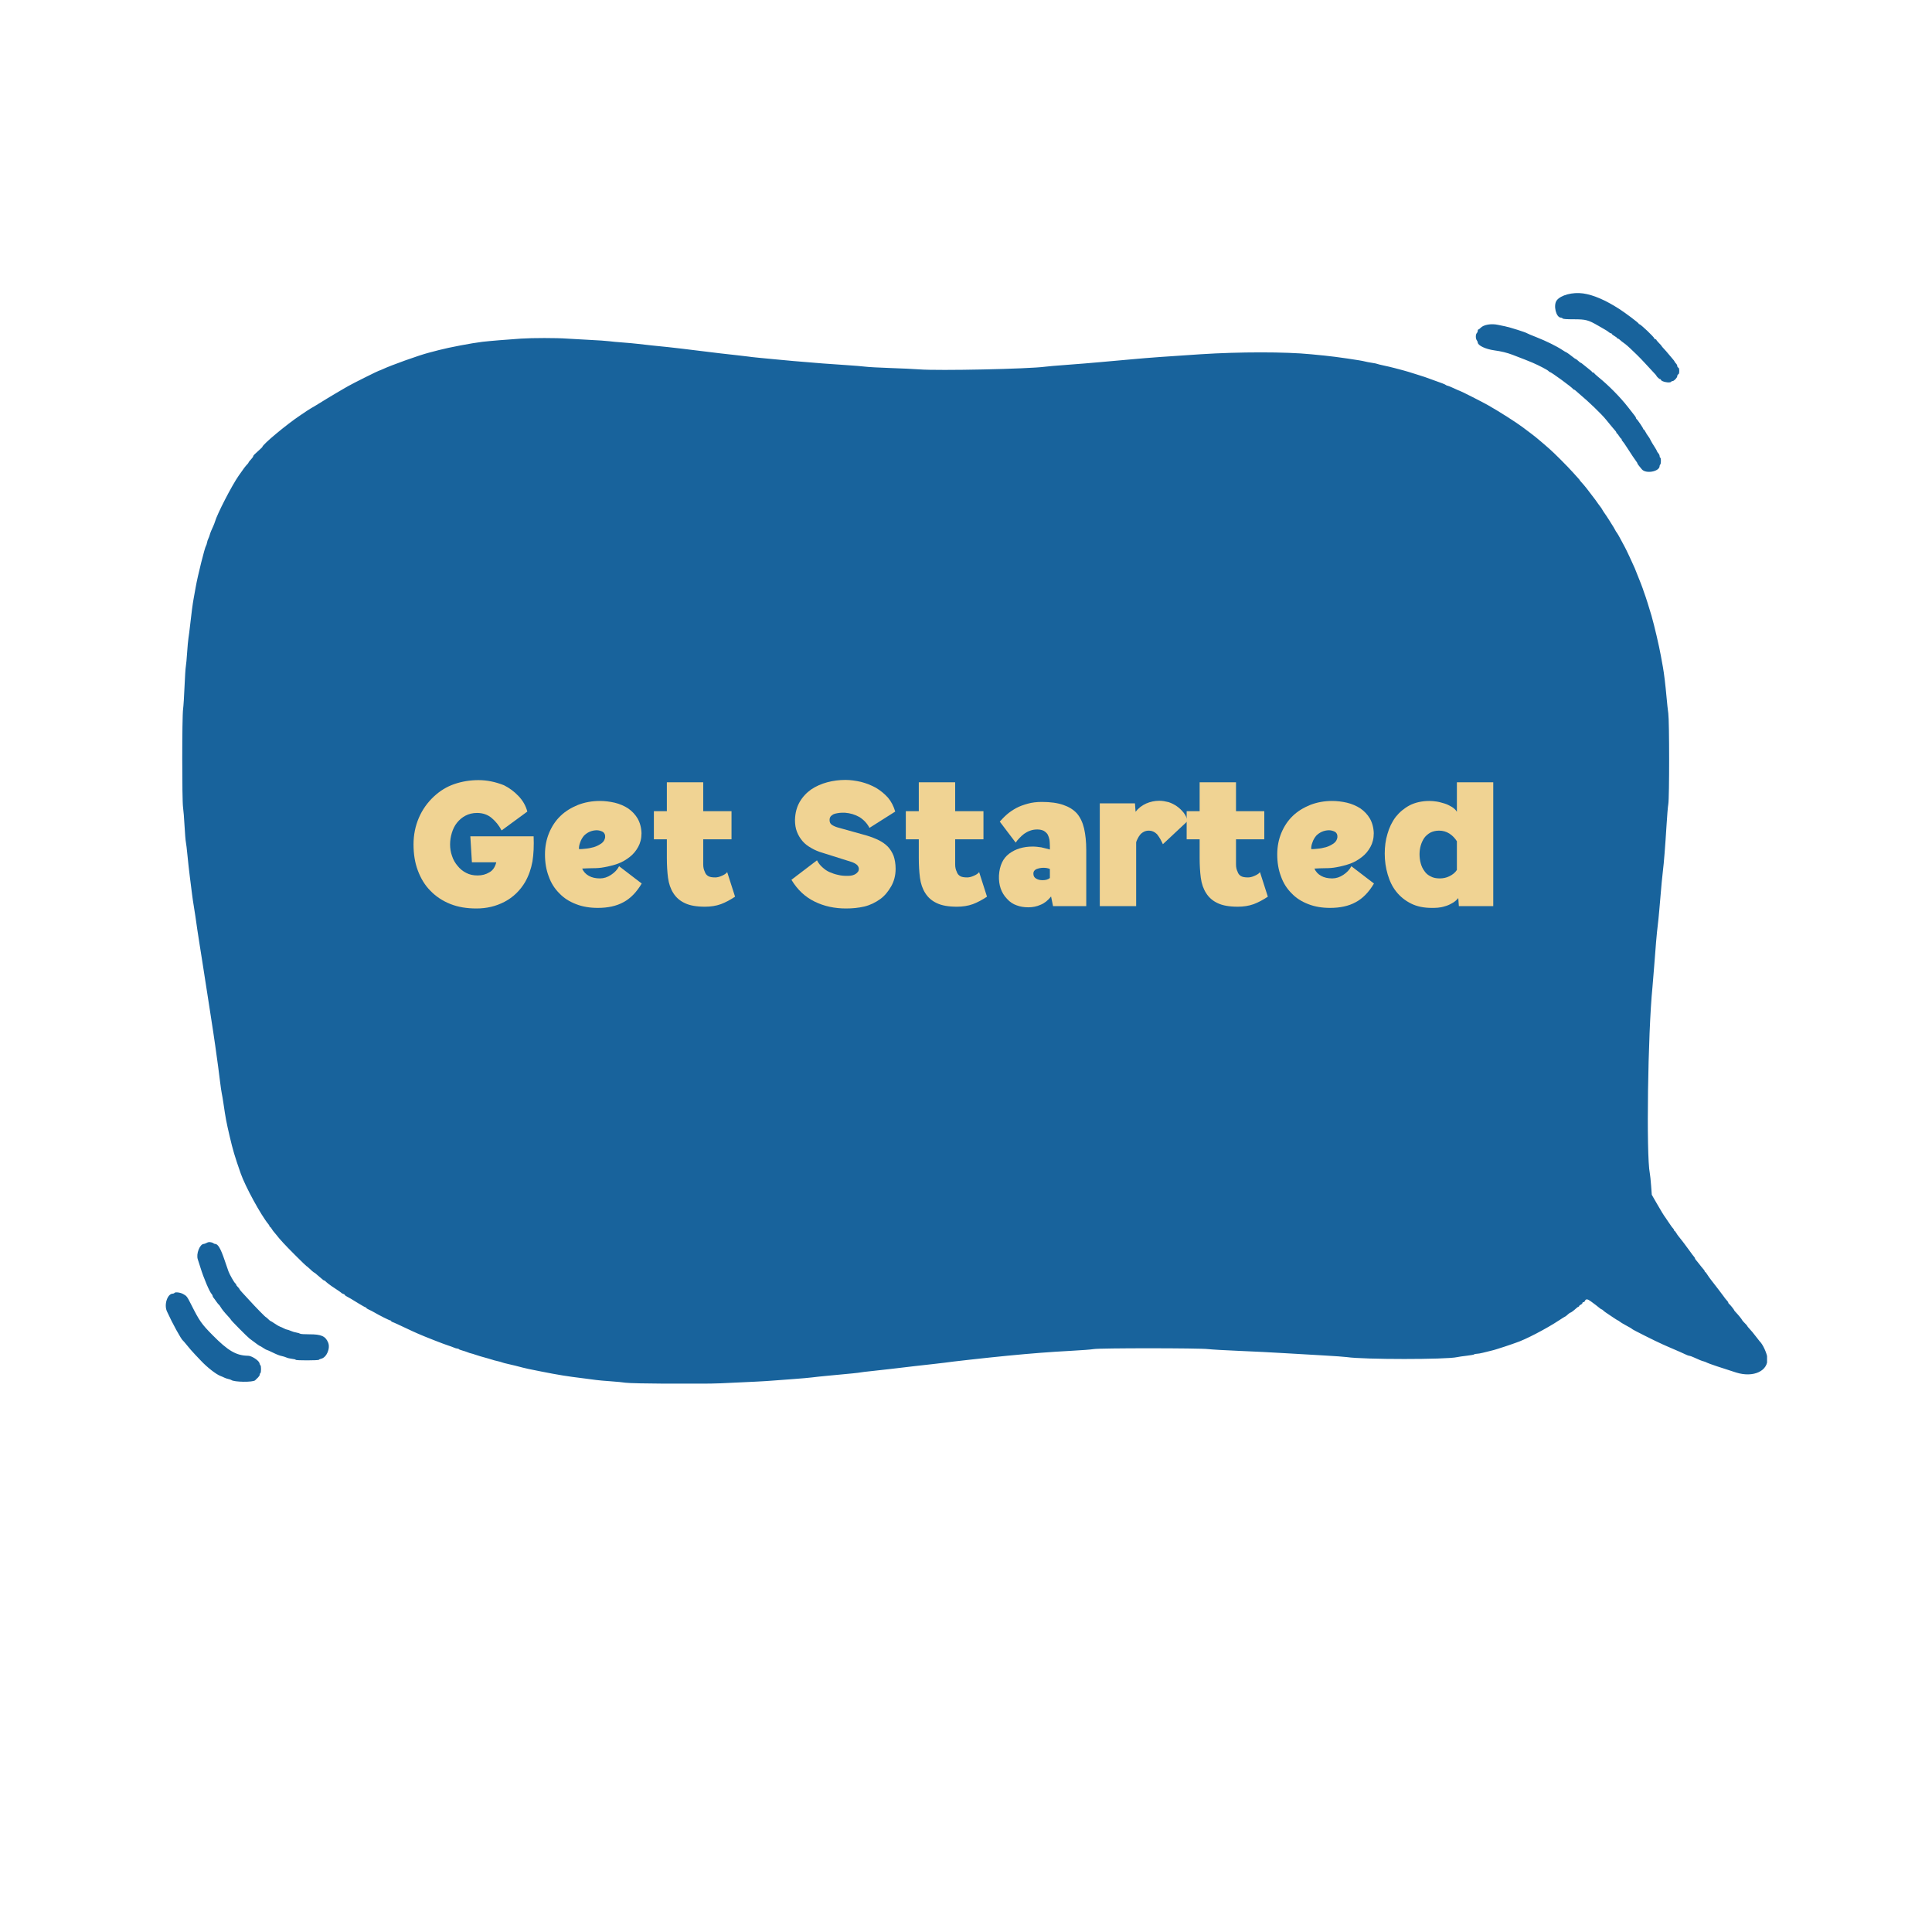<svg xmlns="http://www.w3.org/2000/svg" xmlns:xlink="http://www.w3.org/1999/xlink" width="500" viewBox="0 0 375 375" height="500" preserveAspectRatio="xMidYMid meet"><defs><g></g><clipPath id="4f8a254bb5"><path d="M 32.004 56.305 L 342.984 56.305 L 342.984 268.555 L 32.004 268.555 Z M 32.004 56.305 " clip-rule="nonzero"></path></clipPath></defs><g clip-path="url(#4f8a254bb5)"><path fill="#18639c" d="M 307.273 56.953 C 309.266 57.234 311.629 58.25 314.32 59.984 C 315.543 60.773 318.07 62.68 318.07 62.816 C 318.07 62.875 318.125 62.926 318.195 62.926 C 318.445 62.926 321.113 65.461 321.113 65.703 C 321.113 65.781 321.203 65.848 321.305 65.848 C 321.41 65.848 321.496 65.895 321.496 65.957 C 321.496 66.02 321.727 66.297 322.004 66.578 C 322.285 66.855 322.512 67.117 322.512 67.156 C 322.512 67.191 322.727 67.449 322.988 67.723 C 323.25 68 323.578 68.371 323.719 68.555 C 323.859 68.734 324.215 69.156 324.512 69.492 C 324.809 69.824 325.051 70.141 325.051 70.195 C 325.051 70.246 325.164 70.406 325.305 70.543 C 325.445 70.684 325.559 70.906 325.559 71.039 C 325.559 71.172 325.645 71.312 325.75 71.352 C 325.883 71.402 325.941 71.605 325.941 72.004 C 325.941 72.402 325.883 72.605 325.75 72.656 C 325.645 72.695 325.559 72.852 325.559 73.004 C 325.559 73.309 324.922 73.973 324.625 73.973 C 324.52 73.973 324.398 74.031 324.352 74.102 C 324.152 74.426 322.383 74.074 322.383 73.707 C 322.383 73.645 322.309 73.59 322.219 73.59 C 322.07 73.59 321.496 73.043 321.496 72.902 C 321.496 72.875 321.254 72.602 320.957 72.293 C 320.66 71.98 319.961 71.227 319.402 70.613 C 318.844 70 318.078 69.203 317.703 68.848 C 317.324 68.488 316.738 67.93 316.402 67.602 C 316.062 67.273 315.598 66.875 315.371 66.715 C 314.91 66.387 314.57 66.117 314.316 65.879 C 314.227 65.789 314.09 65.719 314.016 65.719 C 313.938 65.719 313.879 65.672 313.879 65.617 C 313.879 65.559 313.648 65.383 313.371 65.227 C 313.09 65.07 312.863 64.887 312.863 64.82 C 312.863 64.758 312.785 64.703 312.695 64.703 C 312.605 64.703 312.414 64.602 312.277 64.48 C 312.137 64.359 311.871 64.172 311.688 64.07 C 311.5 63.965 310.836 63.578 310.207 63.215 C 308.301 62.105 307.797 61.973 305.473 61.973 C 304.047 61.973 303.434 61.93 303.32 61.816 C 303.234 61.727 303.082 61.656 302.98 61.656 C 302.035 61.656 301.449 59.254 302.16 58.305 C 302.93 57.277 305.242 56.664 307.273 56.953 M 290.77 63.055 C 291.016 63.105 291.645 63.238 292.164 63.344 C 293.129 63.543 296.18 64.508 296.418 64.695 C 296.488 64.75 297.305 65.094 298.234 65.457 C 300.055 66.168 302.156 67.203 303.254 67.934 C 303.629 68.184 303.977 68.387 304.023 68.387 C 304.094 68.387 305.008 69.055 305.586 69.527 C 305.672 69.598 305.773 69.656 305.809 69.656 C 305.875 69.656 306.27 69.965 306.582 70.258 C 306.676 70.348 306.785 70.418 306.832 70.418 C 306.875 70.418 306.988 70.488 307.078 70.574 C 307.172 70.664 307.652 71.047 308.148 71.43 C 308.645 71.812 309.055 72.172 309.055 72.223 C 309.055 72.277 309.137 72.324 309.242 72.324 C 309.348 72.324 309.434 72.367 309.434 72.426 C 309.434 72.484 309.793 72.82 310.227 73.176 C 312.266 74.832 314.469 77.066 316.02 79.051 C 316.594 79.785 317.172 80.527 317.309 80.703 C 317.445 80.875 317.559 81.086 317.559 81.168 C 317.559 81.25 317.613 81.336 317.676 81.359 C 317.812 81.41 318.957 83.102 318.957 83.258 C 318.957 83.32 319 83.367 319.055 83.367 C 319.109 83.367 319.262 83.582 319.398 83.844 C 319.531 84.105 319.727 84.422 319.828 84.543 C 320.035 84.793 320.281 85.199 320.465 85.602 C 320.527 85.742 320.816 86.227 321.105 86.668 C 321.391 87.109 321.625 87.523 321.625 87.582 C 321.625 87.645 321.738 87.816 321.875 87.969 C 322.016 88.117 322.133 88.371 322.133 88.535 C 322.133 88.695 322.188 88.828 322.258 88.828 C 322.328 88.828 322.383 89.109 322.383 89.453 C 322.383 89.801 322.328 90.117 322.258 90.16 C 322.188 90.203 322.133 90.332 322.133 90.441 C 322.133 91.539 319.434 92.035 318.668 91.078 C 318.539 90.922 318.297 90.625 318.125 90.414 C 317.957 90.207 317.812 89.988 317.812 89.934 C 317.812 89.879 317.758 89.762 317.684 89.68 C 317.473 89.426 316.48 87.941 315.777 86.832 C 315.414 86.258 315.039 85.723 314.941 85.641 C 314.844 85.562 314.766 85.418 314.766 85.32 C 314.766 85.223 314.723 85.145 314.672 85.145 C 314.617 85.145 314.43 84.918 314.258 84.637 C 314.086 84.359 313.902 84.129 313.848 84.129 C 313.793 84.129 313.75 84.07 313.75 83.996 C 313.75 83.918 313.68 83.781 313.594 83.691 C 313.504 83.602 313.254 83.305 313.035 83.035 C 312.812 82.762 312.527 82.418 312.398 82.27 C 312.27 82.117 311.965 81.746 311.723 81.445 C 310.883 80.398 308.355 77.961 306.582 76.484 C 306.309 76.254 305.98 75.969 305.852 75.844 C 305.727 75.723 305.57 75.621 305.508 75.621 C 305.445 75.621 305.375 75.578 305.352 75.527 C 305.227 75.246 301.059 72.195 300.801 72.195 C 300.75 72.195 300.637 72.109 300.551 72.008 C 300.379 71.805 298.621 70.887 297.434 70.383 C 296.727 70.082 295.559 69.621 293.562 68.859 C 292.527 68.465 291.379 68.184 290.07 68.008 C 288.332 67.77 286.844 67.062 286.828 66.461 C 286.828 66.367 286.742 66.18 286.641 66.043 C 286.398 65.723 286.398 64.902 286.645 64.66 C 286.746 64.555 286.832 64.352 286.832 64.203 C 286.832 64.059 286.895 63.941 286.965 63.941 C 287.039 63.941 287.227 63.805 287.379 63.641 C 287.957 63.02 289.441 62.762 290.77 63.055 M 110.094 65.727 C 110.824 65.781 112.77 65.887 114.41 65.969 C 116.051 66.047 117.766 66.164 118.219 66.23 C 118.672 66.293 119.871 66.406 120.883 66.477 C 121.898 66.551 123.184 66.668 123.742 66.738 C 124.957 66.887 128.117 67.227 129.711 67.375 C 130.336 67.434 131.535 67.57 132.375 67.68 C 133.215 67.785 134.898 67.992 136.121 68.137 C 137.344 68.285 139 68.484 139.801 68.586 C 140.605 68.688 142.09 68.855 143.105 68.957 C 144.117 69.062 145.09 69.176 145.262 69.211 C 145.438 69.25 146.438 69.359 147.484 69.461 C 148.531 69.559 149.988 69.699 150.723 69.77 C 152.68 69.969 154.52 70.125 159.672 70.543 C 160.512 70.613 162.512 70.75 164.117 70.855 C 165.723 70.957 167.465 71.102 167.992 71.172 C 168.512 71.246 170.684 71.359 172.816 71.434 C 174.945 71.504 177.488 71.621 178.465 71.699 C 182.195 71.984 199.586 71.617 202.844 71.18 C 203.402 71.105 205.086 70.961 206.59 70.855 C 208.09 70.746 209.891 70.609 210.59 70.543 C 211.285 70.48 212.57 70.371 213.445 70.297 C 215.312 70.141 217.047 69.984 219.922 69.719 C 222.758 69.453 226.52 69.18 233 68.762 C 240.586 68.273 249.543 68.273 254.457 68.762 C 255.188 68.832 256.391 68.953 257.121 69.023 C 259.254 69.23 264.258 69.961 264.93 70.16 C 265.141 70.223 265.734 70.336 266.25 70.414 C 266.77 70.492 267.246 70.586 267.312 70.629 C 267.383 70.672 267.93 70.809 268.531 70.934 C 269.137 71.059 270.086 71.281 270.645 71.43 C 271.203 71.582 271.949 71.777 272.301 71.867 C 272.656 71.957 273.141 72.098 273.383 72.176 C 273.621 72.254 274.391 72.496 275.09 72.711 C 275.785 72.93 276.445 73.141 276.547 73.176 C 277.277 73.438 279.508 74.242 279.977 74.414 C 280.293 74.531 280.602 74.68 280.668 74.742 C 280.734 74.809 280.863 74.859 280.953 74.859 C 281.043 74.859 281.602 75.09 282.199 75.367 C 282.797 75.648 283.324 75.879 283.375 75.879 C 283.504 75.879 287.719 78.02 288.801 78.633 C 291.031 79.898 294.195 81.914 295.559 82.93 C 296.668 83.754 297.906 84.699 298.055 84.828 C 298.133 84.898 298.508 85.215 298.891 85.527 C 299.273 85.84 299.68 86.184 299.789 86.289 C 299.902 86.395 300.324 86.766 300.73 87.113 C 301.645 87.902 304.285 90.547 305.309 91.699 C 305.727 92.172 306.199 92.691 306.355 92.859 C 306.512 93.023 306.641 93.184 306.641 93.215 C 306.641 93.246 306.742 93.375 306.863 93.5 C 306.984 93.625 307.258 93.934 307.465 94.184 C 307.852 94.641 308.059 94.906 309.02 96.18 C 309.316 96.57 309.605 96.945 309.66 97.016 C 309.715 97.086 309.957 97.43 310.199 97.781 C 310.441 98.129 310.676 98.441 310.719 98.477 C 310.762 98.512 310.891 98.711 311.004 98.922 C 311.121 99.133 311.32 99.445 311.453 99.621 C 311.586 99.793 312 100.422 312.375 101.016 C 312.746 101.609 313.125 102.211 313.211 102.352 C 313.301 102.488 313.441 102.746 313.527 102.922 C 313.613 103.098 313.75 103.309 313.828 103.391 C 313.91 103.477 314.27 104.105 314.629 104.789 C 314.988 105.473 315.332 106.117 315.398 106.223 C 315.57 106.5 317.031 109.617 317.305 110.285 C 318.191 112.449 318.957 114.434 319.043 114.793 C 319.078 114.934 319.16 115.16 319.223 115.301 C 319.34 115.551 320.195 118.258 320.551 119.492 C 321.137 121.555 322.012 125.297 322.375 127.301 C 322.52 128.102 322.703 129.102 322.777 129.52 C 322.992 130.684 323.266 132.98 323.473 135.297 C 323.574 136.449 323.73 137.879 323.816 138.473 C 324.031 139.969 324.035 154.793 323.82 156.059 C 323.734 156.547 323.578 158.402 323.473 160.184 C 323.23 164.152 322.953 167.656 322.773 169.008 C 322.648 169.957 322.488 171.672 322.07 176.625 C 321.973 177.746 321.836 179.117 321.762 179.676 C 321.605 180.832 321.305 184.266 321.055 187.801 C 320.961 189.129 320.816 190.844 320.742 191.609 C 319.848 200.473 319.512 224.215 320.227 227.73 C 320.293 228.047 320.406 229.113 320.477 230.105 L 320.609 231.902 L 321.559 233.555 C 322.422 235.059 322.977 235.965 323.242 236.305 C 323.297 236.371 323.566 236.773 323.84 237.191 C 324.117 237.609 324.402 238.023 324.473 238.109 C 324.855 238.551 324.926 238.652 324.926 238.773 C 324.926 238.848 324.969 238.906 325.023 238.906 C 325.078 238.906 325.23 239.094 325.363 239.32 C 325.492 239.547 325.676 239.816 325.773 239.922 C 325.867 240.027 326.117 240.34 326.328 240.621 C 326.539 240.898 326.781 241.215 326.867 241.316 C 326.953 241.422 327.164 241.707 327.336 241.953 C 327.504 242.195 327.707 242.465 327.777 242.547 C 327.848 242.633 328.051 242.91 328.227 243.164 C 328.402 243.422 328.645 243.738 328.766 243.871 C 328.887 244.004 328.988 244.164 328.988 244.23 C 328.988 244.293 329.059 244.422 329.145 244.516 C 329.234 244.605 329.453 244.883 329.641 245.125 C 329.824 245.371 330.082 245.695 330.211 245.848 C 330.781 246.508 330.891 246.66 330.891 246.777 C 330.891 246.848 330.938 246.906 330.992 246.906 C 331.047 246.906 331.199 247.09 331.332 247.316 C 331.465 247.543 331.816 248.043 332.117 248.43 C 332.418 248.812 332.75 249.242 332.852 249.379 C 332.953 249.52 333.285 249.949 333.586 250.332 C 333.891 250.719 334.277 251.23 334.449 251.477 C 334.789 251.957 335.055 252.301 335.305 252.559 C 335.391 252.652 335.465 252.785 335.465 252.855 C 335.465 252.93 335.535 253.031 335.621 253.09 C 335.793 253.199 336.605 254.215 336.605 254.32 C 336.605 254.355 336.734 254.516 336.891 254.68 C 337.367 255.172 338.129 256.105 338.129 256.199 C 338.129 256.25 338.355 256.516 338.637 256.793 C 338.918 257.07 339.145 257.328 339.145 257.371 C 339.145 257.41 339.246 257.551 339.367 257.68 C 339.879 258.227 340.387 258.832 340.922 259.543 C 341.234 259.961 341.523 260.328 341.562 260.363 C 342.137 260.879 342.957 262.652 343.043 263.555 C 343.289 266.086 340.363 267.465 336.984 266.406 C 334.383 265.59 331.551 264.637 331.336 264.5 C 331.195 264.414 330.91 264.297 330.703 264.246 C 330.301 264.148 329.871 263.973 328.762 263.465 C 328.395 263.297 328.004 263.156 327.895 263.156 C 327.781 263.156 327.543 263.078 327.355 262.98 C 327.172 262.883 326.59 262.621 326.066 262.395 C 324.742 261.832 324.312 261.645 323.656 261.352 C 323.34 261.211 322.914 261.023 322.703 260.93 C 321.398 260.355 316.902 258.102 316.797 257.969 C 316.723 257.875 316.379 257.672 315.375 257.133 C 314.973 256.918 314.531 256.645 314.387 256.523 C 314.246 256.398 314.09 256.301 314.043 256.301 C 313.996 256.301 313.48 255.973 312.891 255.57 C 312.305 255.168 311.734 254.785 311.625 254.715 C 311.516 254.645 311.32 254.488 311.191 254.363 C 311.062 254.242 310.914 254.141 310.863 254.141 C 310.809 254.141 310.613 254.008 310.426 253.848 C 310.238 253.688 309.934 253.445 309.75 253.309 C 309.566 253.172 309.129 252.848 308.781 252.59 C 308.121 252.098 307.789 252.086 307.613 252.551 C 307.57 252.656 307.449 252.746 307.344 252.746 C 307.238 252.746 307.148 252.82 307.148 252.914 C 307.148 253.008 307.004 253.148 306.832 253.23 C 306.656 253.309 306.516 253.434 306.516 253.504 C 306.516 253.574 306.457 253.633 306.391 253.633 C 306.324 253.633 306.133 253.762 305.965 253.922 C 305.516 254.34 304.941 254.773 304.832 254.777 C 304.742 254.777 304.379 255.051 304.031 255.379 C 303.941 255.469 303.836 255.539 303.797 255.539 C 303.758 255.539 303.227 255.871 302.613 256.277 C 300.16 257.902 296.004 260.062 294.262 260.617 C 293.98 260.707 293.641 260.828 293.5 260.887 C 293.359 260.945 292.703 261.168 292.039 261.383 C 291.375 261.594 290.633 261.832 290.387 261.91 C 290.145 261.992 289.629 262.129 289.246 262.219 C 288.863 262.309 288.207 262.469 287.785 262.578 C 287.367 262.684 286.844 262.773 286.617 262.773 C 286.395 262.773 286.184 262.824 286.148 262.883 C 286.109 262.941 285.465 263.059 284.711 263.145 C 283.957 263.23 283.113 263.352 282.832 263.418 C 280.727 263.902 264.672 263.898 261.441 263.414 C 260.984 263.348 258.957 263.203 256.934 263.09 C 254.906 262.98 251.449 262.781 249.25 262.645 C 247.051 262.508 243.109 262.309 240.488 262.203 C 237.871 262.098 235.188 261.941 234.523 261.863 C 232.801 261.648 213.441 261.645 212.305 261.855 C 211.848 261.938 209.82 262.094 207.793 262.199 C 203.992 262.398 200.105 262.699 195.48 263.152 C 191.602 263.527 184.145 264.359 183.418 264.492 C 183.207 264.531 182.238 264.645 181.258 264.746 C 180.281 264.848 178.539 265.043 177.387 265.18 C 176.234 265.316 174.289 265.547 173.07 265.691 C 171.848 265.836 170.066 266.035 169.109 266.133 C 168.156 266.227 167.211 266.344 167.012 266.387 C 166.656 266.465 165.336 266.598 160.754 267.023 C 159.531 267.137 158.102 267.285 157.578 267.359 C 157.055 267.426 155.484 267.566 154.086 267.668 C 152.691 267.766 150.805 267.91 149.898 267.98 C 148.32 268.105 146.582 268.195 139.93 268.496 C 136.273 268.66 122.57 268.578 121.391 268.383 C 120.938 268.305 119.652 268.184 118.535 268.105 C 117.418 268.031 116.133 267.914 115.68 267.852 C 115.227 267.785 114.109 267.637 113.203 267.527 C 110.102 267.148 108.445 266.883 105.078 266.215 C 102.758 265.758 101.906 265.578 101.457 265.449 C 100.754 265.254 99.438 264.93 98.539 264.73 C 98.082 264.633 97.598 264.504 97.457 264.441 C 97.32 264.379 96.891 264.262 96.508 264.18 C 96.121 264.094 95.695 263.98 95.555 263.922 C 95.414 263.867 95.043 263.754 94.73 263.676 C 93.91 263.465 92.422 263.023 92.125 262.902 C 91.984 262.844 91.699 262.758 91.492 262.711 C 91.281 262.668 90.938 262.555 90.73 262.461 C 90.52 262.371 90.074 262.227 89.742 262.137 C 89.41 262.051 89.105 261.93 89.066 261.871 C 89.031 261.809 88.895 261.762 88.77 261.762 C 88.641 261.762 88.316 261.664 88.047 261.543 C 87.777 261.426 87.328 261.262 87.047 261.18 C 86.281 260.949 82.25 259.371 81.047 258.828 C 80.75 258.695 80.266 258.477 79.969 258.344 C 79.672 258.207 78.695 257.75 77.801 257.328 C 76.906 256.902 76.121 256.555 76.055 256.555 C 75.992 256.555 75.938 256.496 75.938 256.426 C 75.938 256.359 75.859 256.301 75.77 256.301 C 75.594 256.301 73.633 255.316 72.637 254.73 C 72.32 254.543 71.852 254.301 71.59 254.191 C 71.328 254.078 71.113 253.938 71.113 253.875 C 71.113 253.812 71.051 253.762 70.977 253.762 C 70.898 253.762 70.258 253.402 69.551 252.969 C 68.062 252.051 67.891 251.949 67.336 251.66 C 67.109 251.543 66.922 251.402 66.922 251.344 C 66.922 251.285 66.793 251.199 66.637 251.148 C 66.48 251.102 66.32 251.02 66.289 250.969 C 66.254 250.918 65.887 250.652 65.477 250.383 C 64.285 249.598 64.188 249.527 63.668 249.125 C 63.398 248.918 63.156 248.703 63.133 248.652 C 63.109 248.598 63.035 248.555 62.969 248.555 C 62.898 248.555 62.766 248.484 62.676 248.395 C 62.582 248.309 62.266 248.039 61.969 247.801 C 61.672 247.559 61.355 247.289 61.266 247.199 C 61.176 247.105 61.066 247.031 61.027 247.031 C 60.949 247.031 60.355 246.531 59.863 246.047 C 59.703 245.891 59.539 245.762 59.5 245.762 C 59.461 245.762 58.441 244.777 57.238 243.57 C 55.266 241.598 54.332 240.586 53.543 239.566 C 53.398 239.379 53.207 239.148 53.121 239.059 C 53.035 238.969 52.863 238.727 52.742 238.52 C 52.621 238.312 52.477 238.145 52.422 238.145 C 52.367 238.145 52.32 238.086 52.32 238.02 C 52.32 237.949 52.238 237.793 52.137 237.668 C 50.668 235.906 47.609 230.305 46.715 227.746 C 45.551 224.414 45.199 223.223 44.578 220.559 C 43.914 217.715 43.809 217.148 43.359 214.082 C 43.258 213.387 43.117 212.555 43.047 212.242 C 42.977 211.93 42.836 210.957 42.73 210.086 C 42.535 208.438 42.223 206.098 41.789 203.039 C 41.547 201.328 41.34 199.961 40.762 196.242 C 40.613 195.301 40.387 193.816 40.25 192.941 C 40.117 192.07 39.891 190.613 39.746 189.707 C 39.602 188.797 39.375 187.34 39.242 186.469 C 39.105 185.594 38.883 184.164 38.738 183.293 C 38.598 182.422 38.398 181.133 38.297 180.438 C 38.199 179.738 38.027 178.566 37.922 177.832 C 37.816 177.102 37.668 176.156 37.594 175.738 C 37.516 175.32 37.367 174.289 37.262 173.453 C 37.156 172.613 36.961 171.07 36.828 170.023 C 36.695 168.977 36.496 167.18 36.387 166.023 C 36.277 164.871 36.137 163.703 36.074 163.422 C 36.012 163.145 35.898 161.742 35.82 160.312 C 35.746 158.879 35.613 157.25 35.527 156.691 C 35.32 155.316 35.324 139.113 35.535 137.648 C 35.613 137.09 35.742 135.125 35.816 133.285 C 35.891 131.441 36.004 129.672 36.07 129.348 C 36.133 129.023 36.246 127.816 36.32 126.664 C 36.395 125.512 36.512 124.254 36.578 123.871 C 36.645 123.488 36.785 122.375 36.895 121.395 C 37.133 119.184 37.418 117.051 37.582 116.203 C 37.652 115.848 37.832 114.84 37.984 113.969 C 38.359 111.805 39.754 106.219 39.992 105.914 C 40.051 105.84 40.137 105.578 40.18 105.336 C 40.223 105.09 40.336 104.742 40.43 104.562 C 40.523 104.383 40.645 104.07 40.695 103.867 C 40.746 103.66 40.875 103.293 40.984 103.047 C 41.094 102.805 41.281 102.375 41.406 102.098 C 41.531 101.816 41.672 101.445 41.723 101.27 C 42.141 99.777 44.996 94.234 46.336 92.32 C 47.348 90.863 47.609 90.52 48.035 90.074 C 48.156 89.949 48.258 89.801 48.258 89.746 C 48.258 89.695 48.461 89.441 48.703 89.188 C 48.949 88.93 49.145 88.648 49.145 88.566 C 49.145 88.422 49.371 88.191 50.469 87.211 C 50.719 86.988 50.922 86.781 50.922 86.754 C 50.922 86.305 55.656 82.359 58.289 80.609 C 58.953 80.168 59.551 79.766 59.621 79.711 C 59.727 79.629 60.613 79.094 61.449 78.605 C 61.57 78.539 62.035 78.25 62.484 77.969 C 62.938 77.688 63.418 77.391 63.559 77.309 C 63.699 77.227 64.469 76.766 65.273 76.285 C 66.074 75.805 66.816 75.367 66.922 75.32 C 67.027 75.27 67.344 75.094 67.621 74.922 C 68.262 74.535 73.453 71.941 73.586 71.941 C 73.641 71.941 73.922 71.828 74.207 71.695 C 75.867 70.906 81.422 68.918 83.277 68.449 C 83.676 68.352 84.543 68.125 85.207 67.945 C 87.129 67.438 91.637 66.582 93.648 66.344 C 94.977 66.188 98.445 65.902 101.078 65.727 C 103.391 65.574 108.02 65.574 110.094 65.727 M 41.082 241.156 C 41.223 241.188 41.395 241.266 41.457 241.332 C 41.523 241.395 41.66 241.445 41.754 241.445 C 42.312 241.445 42.836 242.348 43.602 244.617 C 43.922 245.562 44.254 246.535 44.348 246.777 C 44.594 247.434 45.48 248.984 45.676 249.102 C 45.77 249.156 45.848 249.273 45.848 249.355 C 45.848 249.441 45.992 249.641 46.164 249.805 C 46.34 249.969 46.48 250.152 46.48 250.211 C 46.48 250.266 46.695 250.539 46.957 250.816 C 47.219 251.098 47.859 251.793 48.387 252.367 C 49.66 253.77 51.52 255.664 51.617 255.664 C 51.66 255.664 51.863 255.836 52.066 256.047 C 52.27 256.258 52.484 256.426 52.539 256.426 C 52.594 256.426 52.957 256.648 53.348 256.922 C 53.738 257.191 54.195 257.457 54.363 257.508 C 54.531 257.562 54.867 257.711 55.113 257.844 C 55.355 257.973 55.629 258.078 55.723 258.078 C 55.812 258.078 56.129 258.188 56.422 258.316 C 56.715 258.449 57.211 258.602 57.527 258.648 C 57.84 258.699 58.168 258.801 58.258 258.871 C 58.344 258.941 59.121 258.992 60.035 258.988 C 62.332 258.977 63.168 259.34 63.688 260.578 C 64.16 261.711 63.391 263.5 62.332 263.73 C 62.137 263.777 61.941 263.863 61.902 263.93 C 61.809 264.078 57.398 264.086 57.398 263.938 C 57.398 263.875 57.09 263.797 56.711 263.754 C 56.332 263.715 55.832 263.598 55.598 263.492 C 55.367 263.391 54.977 263.262 54.734 263.219 C 54.238 263.121 53.758 262.93 52.637 262.383 C 52.219 262.18 51.828 262.012 51.77 262.012 C 51.707 262.012 51.406 261.844 51.094 261.633 C 50.785 261.422 50.492 261.25 50.441 261.25 C 50.363 261.246 49.691 260.766 48.449 259.824 C 47.984 259.469 44.828 256.285 44.828 256.168 C 44.828 256.121 44.586 255.828 44.289 255.512 C 43.598 254.781 43.039 254.086 42.797 253.656 C 42.695 253.469 42.547 253.277 42.469 253.227 C 42.395 253.18 42.164 252.891 41.961 252.594 C 41.758 252.293 41.52 251.973 41.434 251.879 C 41.348 251.785 41.273 251.633 41.273 251.539 C 41.273 251.445 41.191 251.285 41.09 251.184 C 40.68 250.773 39.516 248.031 38.918 246.078 C 38.73 245.449 38.492 244.723 38.398 244.457 C 38.02 243.406 38.785 241.445 39.57 241.445 C 39.652 241.445 39.887 241.359 40.086 241.254 C 40.453 241.062 40.629 241.047 41.082 241.156 M 35.547 251.168 C 36.246 251.551 36.312 251.637 37.129 253.258 C 38.719 256.406 39.105 256.965 41.246 259.133 C 44.27 262.203 45.863 263.125 48.176 263.152 C 48.848 263.16 50.246 264.07 50.359 264.574 C 50.402 264.77 50.488 264.965 50.551 265.004 C 50.711 265.102 50.703 266.422 50.543 266.523 C 50.473 266.562 50.418 266.699 50.418 266.816 C 50.418 266.938 50.273 267.176 50.098 267.352 C 49.922 267.523 49.664 267.777 49.523 267.914 C 49.105 268.324 45.426 268.277 44.895 267.859 C 44.824 267.801 44.566 267.715 44.324 267.664 C 44.078 267.613 43.734 267.496 43.559 267.406 C 43.387 267.316 43.047 267.168 42.809 267.082 C 41.953 266.762 40.207 265.398 39.004 264.117 C 38.684 263.773 38.16 263.227 37.848 262.898 C 37.305 262.332 36.785 261.73 35.988 260.746 C 35.789 260.5 35.582 260.266 35.527 260.227 C 35.16 259.961 33.43 256.805 32.395 254.516 C 31.801 253.203 32.512 251.094 33.547 251.094 C 33.668 251.094 33.805 251.039 33.848 250.969 C 33.988 250.734 34.973 250.852 35.547 251.168 " fill-opacity="1" fill-rule="evenodd"></path></g><g fill="#f0d393" fill-opacity="1"><g transform="translate(79.577, 175.878)"><g><path d="M 24 -13.547 L 11.715 -13.547 L 12.02 -8.508 L 16.75 -8.508 C 16.52 -7.594 16.102 -6.945 15.414 -6.562 C 14.727 -6.145 13.965 -5.953 13.125 -5.953 C 12.285 -5.953 11.562 -6.105 10.914 -6.449 C 10.227 -6.793 9.691 -7.25 9.234 -7.82 C 8.777 -8.355 8.395 -9.004 8.164 -9.73 C 7.898 -10.453 7.785 -11.219 7.785 -11.98 C 7.785 -12.742 7.898 -13.469 8.129 -14.23 C 8.355 -14.957 8.66 -15.605 9.117 -16.176 C 9.578 -16.75 10.109 -17.207 10.758 -17.551 C 11.41 -17.895 12.172 -18.086 13.012 -18.086 C 14.156 -18.086 15.109 -17.742 15.871 -17.094 C 16.637 -16.445 17.285 -15.645 17.781 -14.691 L 22.777 -18.352 C 22.473 -19.496 21.902 -20.488 21.062 -21.367 C 20.223 -22.246 19.305 -22.93 18.238 -23.465 C 16.598 -24.113 14.957 -24.457 13.316 -24.457 C 11.637 -24.457 10.074 -24.191 8.621 -23.695 C 7.172 -23.199 5.836 -22.398 4.617 -21.254 C 3.395 -20.109 2.402 -18.734 1.719 -17.133 C 1.031 -15.527 0.688 -13.812 0.688 -11.98 C 0.688 -10.109 0.953 -8.434 1.527 -6.906 C 2.098 -5.379 2.898 -4.043 3.969 -2.977 C 5.035 -1.871 6.297 -1.031 7.82 -0.418 C 9.348 0.191 11.027 0.457 12.895 0.457 C 14.879 0.457 16.672 0.039 18.352 -0.84 C 20.031 -1.719 21.367 -3.016 22.359 -4.691 C 23.047 -5.914 23.504 -7.211 23.77 -8.66 C 24 -10.074 24.074 -11.715 24 -13.547 Z M 24 -13.547 "></path></g></g></g><g fill="#f0d393" fill-opacity="1"><g transform="translate(104.715, 175.878)"><g><path d="M 11.715 -20.414 C 10.188 -20.414 8.777 -20.145 7.477 -19.648 C 6.18 -19.117 5.035 -18.43 4.082 -17.512 C 3.129 -16.598 2.402 -15.492 1.871 -14.23 C 1.336 -12.934 1.066 -11.562 1.066 -10.035 C 1.066 -8.469 1.297 -7.059 1.793 -5.762 C 2.25 -4.465 2.938 -3.395 3.855 -2.48 C 4.73 -1.562 5.801 -0.879 7.098 -0.383 C 8.355 0.113 9.77 0.344 11.332 0.344 C 13.238 0.344 14.918 0 16.293 -0.762 C 17.664 -1.488 18.848 -2.711 19.84 -4.387 L 15.453 -7.746 C 15.109 -7.059 14.574 -6.523 13.887 -6.066 C 13.203 -5.609 12.477 -5.379 11.75 -5.379 C 10.914 -5.379 10.188 -5.531 9.578 -5.875 C 8.965 -6.219 8.547 -6.676 8.281 -7.289 C 8.965 -7.324 9.691 -7.363 10.418 -7.363 C 11.102 -7.363 11.828 -7.402 12.59 -7.555 C 13.469 -7.707 14.348 -7.938 15.223 -8.242 C 16.062 -8.547 16.828 -9.004 17.512 -9.539 C 18.199 -10.074 18.734 -10.723 19.152 -11.484 C 19.574 -12.246 19.801 -13.125 19.801 -14.156 C 19.766 -15.262 19.496 -16.215 19.039 -17.016 C 18.582 -17.781 17.973 -18.43 17.207 -18.965 C 16.445 -19.457 15.566 -19.84 14.613 -20.07 C 13.621 -20.297 12.668 -20.414 11.715 -20.414 Z M 7.668 -11.066 C 7.633 -11.445 7.707 -11.867 7.898 -12.363 C 8.051 -12.859 8.316 -13.277 8.621 -13.66 C 9.309 -14.348 10.109 -14.691 11.066 -14.727 C 11.523 -14.727 11.902 -14.613 12.285 -14.422 C 12.629 -14.195 12.781 -13.852 12.742 -13.355 C 12.668 -12.859 12.438 -12.477 12.02 -12.172 C 11.562 -11.867 11.066 -11.598 10.531 -11.445 C 9.957 -11.293 9.426 -11.18 8.891 -11.141 C 8.355 -11.066 7.938 -11.066 7.668 -11.066 Z M 7.668 -11.066 "></path></g></g></g><g fill="#f0d393" fill-opacity="1"><g transform="translate(125.581, 175.878)"><g><path d="M 17.094 -1.832 L 15.566 -6.602 C 15.34 -6.297 14.957 -6.066 14.5 -5.875 C 14.004 -5.648 13.582 -5.57 13.238 -5.57 C 12.629 -5.57 12.172 -5.648 11.867 -5.836 C 11.562 -6.027 11.332 -6.297 11.219 -6.676 C 11.027 -7.059 10.914 -7.516 10.914 -8.09 C 10.914 -8.66 10.914 -9.195 10.914 -9.691 L 10.914 -12.973 L 16.406 -12.973 L 16.406 -18.43 L 10.914 -18.43 L 10.914 -24.039 L 3.855 -24.039 L 3.855 -18.43 L 1.336 -18.43 L 1.336 -12.973 L 3.855 -12.973 L 3.855 -9.348 C 3.855 -7.938 3.93 -6.641 4.082 -5.496 C 4.234 -4.352 4.578 -3.359 5.113 -2.52 C 5.648 -1.68 6.371 -1.031 7.363 -0.574 C 8.316 -0.113 9.613 0.113 11.254 0.113 C 12.363 0.113 13.391 -0.039 14.348 -0.383 C 15.262 -0.727 16.176 -1.223 17.094 -1.832 Z M 17.094 -1.832 "></path></g></g></g><g fill="#f0d393" fill-opacity="1"><g transform="translate(143.433, 175.878)"><g></g></g></g><g fill="#f0d393" fill-opacity="1"><g transform="translate(152.969, 175.878)"><g><path d="M 11.141 -24.496 C 9.922 -24.496 8.738 -24.344 7.594 -24.039 C 6.449 -23.73 5.418 -23.273 4.504 -22.664 C 3.586 -22.016 2.824 -21.215 2.25 -20.223 C 1.68 -19.23 1.375 -18.086 1.336 -16.75 C 1.336 -15.871 1.449 -15.109 1.719 -14.422 C 1.984 -13.734 2.367 -13.125 2.824 -12.59 C 3.281 -12.059 3.855 -11.637 4.539 -11.254 C 5.188 -10.875 5.914 -10.57 6.715 -10.34 L 12.285 -8.586 C 12.742 -8.434 13.086 -8.242 13.316 -8.051 C 13.547 -7.859 13.699 -7.594 13.734 -7.289 C 13.734 -6.98 13.66 -6.754 13.508 -6.602 C 13.355 -6.41 13.164 -6.258 12.934 -6.145 C 12.707 -6.027 12.438 -5.953 12.172 -5.914 C 11.902 -5.875 11.637 -5.875 11.41 -5.875 C 10.836 -5.875 10.262 -5.914 9.691 -6.066 C 9.117 -6.18 8.586 -6.371 8.051 -6.602 C 7.516 -6.828 7.059 -7.172 6.641 -7.555 C 6.219 -7.938 5.875 -8.355 5.609 -8.891 L 0.648 -5.113 C 1.793 -3.203 3.281 -1.793 5.152 -0.879 C 7.02 0.039 9.043 0.457 11.254 0.457 C 12.477 0.457 13.66 0.344 14.805 0.078 C 15.91 -0.191 16.941 -0.688 17.895 -1.375 C 18.734 -1.984 19.422 -2.824 19.992 -3.816 C 20.566 -4.809 20.871 -5.953 20.871 -7.25 C 20.871 -8.203 20.719 -9.043 20.488 -9.73 C 20.223 -10.418 19.84 -11.027 19.383 -11.523 C 18.887 -12.02 18.312 -12.438 17.629 -12.781 C 16.941 -13.125 16.141 -13.43 15.262 -13.699 L 9.805 -15.223 C 9.348 -15.34 8.965 -15.492 8.586 -15.719 C 8.203 -15.949 8.051 -16.254 8.051 -16.711 C 8.051 -17.016 8.129 -17.246 8.281 -17.438 C 8.434 -17.59 8.621 -17.742 8.852 -17.855 C 9.082 -17.934 9.348 -18.008 9.613 -18.047 C 9.883 -18.086 10.148 -18.125 10.379 -18.125 L 11.066 -18.125 C 12.059 -18.047 12.973 -17.781 13.852 -17.285 C 14.691 -16.75 15.34 -16.062 15.797 -15.188 L 20.793 -18.352 C 20.488 -19.383 20.031 -20.297 19.383 -21.062 C 18.695 -21.824 17.934 -22.434 17.055 -22.969 C 16.141 -23.465 15.188 -23.848 14.156 -24.113 C 13.125 -24.344 12.133 -24.496 11.141 -24.496 Z M 11.141 -24.496 "></path></g></g></g><g fill="#f0d393" fill-opacity="1"><g transform="translate(174.483, 175.878)"><g><path d="M 17.094 -1.832 L 15.566 -6.602 C 15.34 -6.297 14.957 -6.066 14.5 -5.875 C 14.004 -5.648 13.582 -5.57 13.238 -5.57 C 12.629 -5.57 12.172 -5.648 11.867 -5.836 C 11.562 -6.027 11.332 -6.297 11.219 -6.676 C 11.027 -7.059 10.914 -7.516 10.914 -8.09 C 10.914 -8.66 10.914 -9.195 10.914 -9.691 L 10.914 -12.973 L 16.406 -12.973 L 16.406 -18.43 L 10.914 -18.43 L 10.914 -24.039 L 3.855 -24.039 L 3.855 -18.43 L 1.336 -18.43 L 1.336 -12.973 L 3.855 -12.973 L 3.855 -9.348 C 3.855 -7.938 3.93 -6.641 4.082 -5.496 C 4.234 -4.352 4.578 -3.359 5.113 -2.52 C 5.648 -1.68 6.371 -1.031 7.363 -0.574 C 8.316 -0.113 9.613 0.113 11.254 0.113 C 12.363 0.113 13.391 -0.039 14.348 -0.383 C 15.262 -0.727 16.176 -1.223 17.094 -1.832 Z M 17.094 -1.832 "></path></g></g></g><g fill="#f0d393" fill-opacity="1"><g transform="translate(192.336, 175.878)"><g><path d="M 11.445 -11.598 L 11.445 -10.988 C 10.875 -11.141 10.301 -11.293 9.77 -11.41 C 9.234 -11.484 8.66 -11.562 8.129 -11.562 C 6.297 -11.562 4.77 -11.102 3.547 -10.188 C 2.328 -9.273 1.68 -7.859 1.562 -5.953 C 1.488 -4.121 1.984 -2.594 3.129 -1.41 C 3.664 -0.801 4.312 -0.383 5 -0.152 C 5.684 0.113 6.449 0.23 7.289 0.23 C 8.09 0.23 8.891 0.078 9.652 -0.266 C 10.418 -0.574 11.066 -1.105 11.676 -1.871 L 12.059 0 L 18.504 0 L 18.504 -10.914 C 18.504 -12.516 18.352 -13.887 18.086 -15.07 C 17.816 -16.215 17.359 -17.207 16.711 -17.973 C 16.023 -18.734 15.148 -19.27 14.039 -19.648 C 12.934 -20.031 11.562 -20.223 9.883 -20.223 C 8.852 -20.223 7.938 -20.109 7.137 -19.879 C 6.297 -19.648 5.57 -19.383 4.922 -19.039 C 4.234 -18.656 3.664 -18.277 3.129 -17.816 C 2.594 -17.359 2.137 -16.863 1.719 -16.406 L 4.809 -12.324 C 5 -12.629 5.227 -12.895 5.531 -13.203 C 5.801 -13.508 6.105 -13.773 6.449 -14.039 C 6.793 -14.27 7.172 -14.5 7.633 -14.652 C 8.051 -14.805 8.508 -14.879 9.004 -14.879 C 9.539 -14.879 9.957 -14.766 10.262 -14.613 C 10.57 -14.422 10.836 -14.195 11.027 -13.887 C 11.18 -13.582 11.293 -13.238 11.371 -12.859 C 11.41 -12.477 11.445 -12.059 11.445 -11.598 Z M 11.445 -7.211 L 11.445 -5.457 C 11.066 -5.152 10.605 -5.035 10.035 -5.035 C 9.578 -5.035 9.156 -5.113 8.777 -5.34 C 8.395 -5.57 8.242 -5.875 8.242 -6.332 C 8.242 -6.715 8.434 -6.98 8.812 -7.172 C 9.195 -7.324 9.652 -7.441 10.188 -7.441 C 10.684 -7.441 11.102 -7.363 11.445 -7.211 Z M 11.445 -7.211 "></path></g></g></g><g fill="#f0d393" fill-opacity="1"><g transform="translate(212.133, 175.878)"><g><path d="M 1.336 0 L 8.395 0 L 8.395 -12.398 C 8.469 -12.629 8.547 -12.859 8.699 -13.125 C 8.812 -13.355 8.965 -13.621 9.156 -13.852 C 9.348 -14.078 9.578 -14.27 9.883 -14.422 C 10.148 -14.574 10.492 -14.652 10.875 -14.652 C 11.445 -14.652 11.98 -14.422 12.438 -13.965 C 12.668 -13.66 12.895 -13.355 13.086 -13.012 C 13.277 -12.668 13.43 -12.324 13.582 -12.02 L 18.391 -16.52 C 18.238 -17.133 17.973 -17.664 17.59 -18.16 C 17.207 -18.621 16.789 -19.039 16.293 -19.383 C 15.797 -19.727 15.262 -19.992 14.691 -20.184 C 14.078 -20.336 13.508 -20.449 12.895 -20.449 C 11.98 -20.449 11.141 -20.262 10.34 -19.918 C 9.5 -19.535 8.812 -19 8.281 -18.312 L 8.164 -19.953 L 1.336 -19.953 Z M 1.336 0 "></path></g></g></g><g fill="#f0d393" fill-opacity="1"><g transform="translate(228.994, 175.878)"><g><path d="M 17.094 -1.832 L 15.566 -6.602 C 15.34 -6.297 14.957 -6.066 14.5 -5.875 C 14.004 -5.648 13.582 -5.57 13.238 -5.57 C 12.629 -5.57 12.172 -5.648 11.867 -5.836 C 11.562 -6.027 11.332 -6.297 11.219 -6.676 C 11.027 -7.059 10.914 -7.516 10.914 -8.09 C 10.914 -8.66 10.914 -9.195 10.914 -9.691 L 10.914 -12.973 L 16.406 -12.973 L 16.406 -18.43 L 10.914 -18.43 L 10.914 -24.039 L 3.855 -24.039 L 3.855 -18.43 L 1.336 -18.43 L 1.336 -12.973 L 3.855 -12.973 L 3.855 -9.348 C 3.855 -7.938 3.93 -6.641 4.082 -5.496 C 4.234 -4.352 4.578 -3.359 5.113 -2.52 C 5.648 -1.68 6.371 -1.031 7.363 -0.574 C 8.316 -0.113 9.613 0.113 11.254 0.113 C 12.363 0.113 13.391 -0.039 14.348 -0.383 C 15.262 -0.727 16.176 -1.223 17.094 -1.832 Z M 17.094 -1.832 "></path></g></g></g><g fill="#f0d393" fill-opacity="1"><g transform="translate(246.846, 175.878)"><g><path d="M 11.715 -20.414 C 10.188 -20.414 8.777 -20.145 7.477 -19.648 C 6.18 -19.117 5.035 -18.43 4.082 -17.512 C 3.129 -16.598 2.402 -15.492 1.871 -14.23 C 1.336 -12.934 1.066 -11.562 1.066 -10.035 C 1.066 -8.469 1.297 -7.059 1.793 -5.762 C 2.25 -4.465 2.938 -3.395 3.855 -2.48 C 4.73 -1.562 5.801 -0.879 7.098 -0.383 C 8.355 0.113 9.77 0.344 11.332 0.344 C 13.238 0.344 14.918 0 16.293 -0.762 C 17.664 -1.488 18.848 -2.711 19.84 -4.387 L 15.453 -7.746 C 15.109 -7.059 14.574 -6.523 13.887 -6.066 C 13.203 -5.609 12.477 -5.379 11.75 -5.379 C 10.914 -5.379 10.188 -5.531 9.578 -5.875 C 8.965 -6.219 8.547 -6.676 8.281 -7.289 C 8.965 -7.324 9.691 -7.363 10.418 -7.363 C 11.102 -7.363 11.828 -7.402 12.59 -7.555 C 13.469 -7.707 14.348 -7.938 15.223 -8.242 C 16.062 -8.547 16.828 -9.004 17.512 -9.539 C 18.199 -10.074 18.734 -10.723 19.152 -11.484 C 19.574 -12.246 19.801 -13.125 19.801 -14.156 C 19.766 -15.262 19.496 -16.215 19.039 -17.016 C 18.582 -17.781 17.973 -18.43 17.207 -18.965 C 16.445 -19.457 15.566 -19.84 14.613 -20.07 C 13.621 -20.297 12.668 -20.414 11.715 -20.414 Z M 7.668 -11.066 C 7.633 -11.445 7.707 -11.867 7.898 -12.363 C 8.051 -12.859 8.316 -13.277 8.621 -13.66 C 9.309 -14.348 10.109 -14.691 11.066 -14.727 C 11.523 -14.727 11.902 -14.613 12.285 -14.422 C 12.629 -14.195 12.781 -13.852 12.742 -13.355 C 12.668 -12.859 12.438 -12.477 12.02 -12.172 C 11.562 -11.867 11.066 -11.598 10.531 -11.445 C 9.957 -11.293 9.426 -11.18 8.891 -11.141 C 8.355 -11.066 7.938 -11.066 7.668 -11.066 Z M 7.668 -11.066 "></path></g></g></g><g fill="#f0d393" fill-opacity="1"><g transform="translate(267.711, 175.878)"><g><path d="M 1.066 -10.188 C 1.066 -8.777 1.258 -7.441 1.641 -6.145 C 2.023 -4.844 2.555 -3.738 3.32 -2.785 C 4.082 -1.832 5.035 -1.066 6.18 -0.496 C 7.324 0.078 8.66 0.344 10.188 0.344 C 10.531 0.344 10.914 0.344 11.371 0.305 C 11.789 0.266 12.246 0.191 12.707 0.039 C 13.164 -0.078 13.621 -0.266 14.078 -0.535 C 14.535 -0.762 14.957 -1.105 15.34 -1.562 L 15.453 0 L 22.129 0 L 22.129 -24.039 L 15.07 -24.039 L 15.07 -18.312 C 14.844 -18.695 14.5 -19 14.078 -19.27 C 13.621 -19.535 13.164 -19.766 12.668 -19.918 C 12.133 -20.07 11.637 -20.223 11.141 -20.297 C 10.605 -20.375 10.148 -20.414 9.73 -20.414 C 8.281 -20.414 6.98 -20.109 5.914 -19.574 C 4.844 -19 3.93 -18.238 3.203 -17.324 C 2.48 -16.367 1.945 -15.262 1.602 -14.039 C 1.223 -12.82 1.066 -11.523 1.066 -10.188 Z M 7.82 -10.074 C 7.82 -10.645 7.898 -11.219 8.051 -11.75 C 8.203 -12.285 8.434 -12.781 8.738 -13.238 C 9.043 -13.66 9.461 -14.004 9.922 -14.27 C 10.379 -14.5 10.949 -14.652 11.598 -14.652 C 12.363 -14.652 13.012 -14.461 13.621 -14.078 C 14.195 -13.699 14.691 -13.203 15.07 -12.59 L 15.07 -7.02 C 14.727 -6.484 14.23 -6.105 13.621 -5.801 C 13.012 -5.496 12.363 -5.379 11.75 -5.379 C 11.066 -5.379 10.453 -5.496 9.996 -5.762 C 9.5 -5.992 9.082 -6.332 8.777 -6.793 C 8.434 -7.25 8.203 -7.746 8.051 -8.316 C 7.898 -8.852 7.82 -9.461 7.82 -10.074 Z M 7.82 -10.074 "></path></g></g></g></svg>